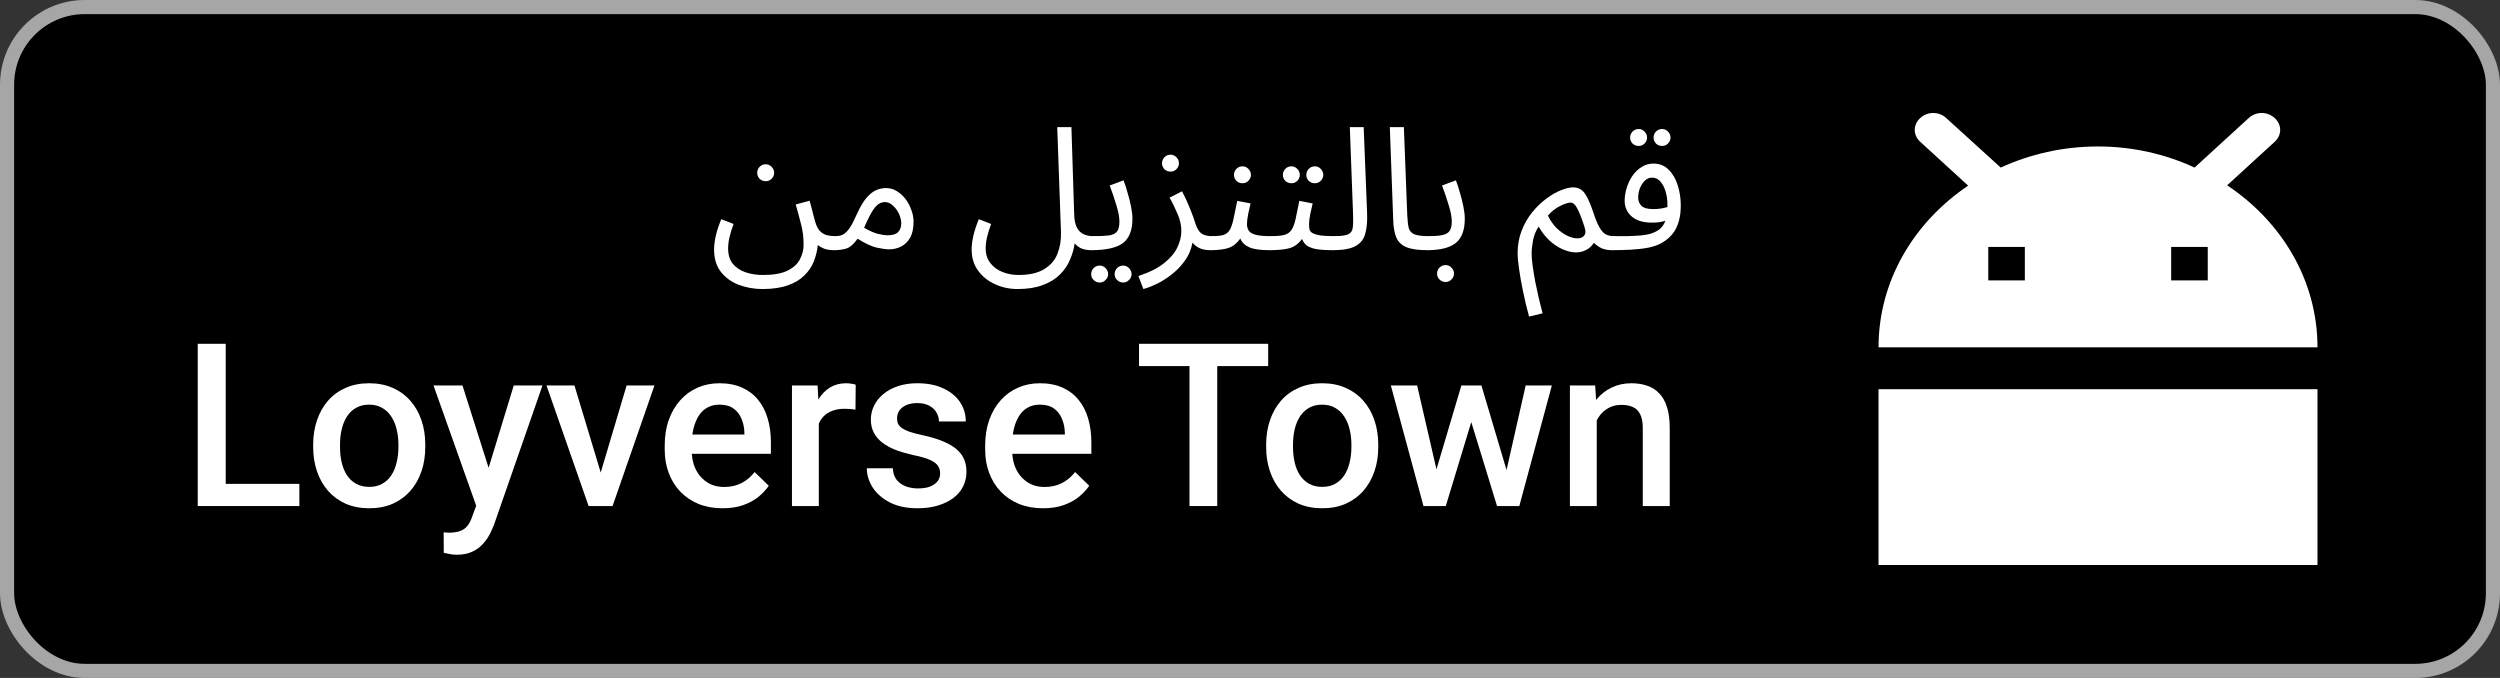 <svg width="177" height="48" viewBox="0 0 177 48" fill="none" xmlns="http://www.w3.org/2000/svg">
<rect x="0" y="0" width="177" height="48" fill="#333333" stroke="none"/>
<rect x="0.5" y="0.5" width="176" height="47" rx="5.5" fill="black" stroke="#A6A6A6"/>
<path fill-rule="evenodd" clip-rule="evenodd" d="M164.078 27.556V40H133V27.556H164.078ZM157.681 13.12L161.048 10.039C161.566 9.564 161.566 8.83 161.048 8.356C160.53 7.881 159.727 7.881 159.209 8.356L155.376 11.864C153.33 10.916 150.999 10.37 148.539 10.37C146.053 10.37 143.722 10.916 141.65 11.864L137.791 8.356C137.273 7.881 136.47 7.881 135.952 8.356C135.434 8.83 135.434 9.564 135.952 10.039L139.345 13.144C135.512 15.727 133 19.876 133 24.593H164.078C164.078 19.876 161.566 15.704 157.681 13.12ZM143.359 19.852H140.77V17.482H143.359V19.852ZM156.309 19.852H153.719V17.482H156.309V19.852Z" fill="white"/>
<path d="M114.129 17.712L114.25 16.719C114.517 16.719 114.82 16.719 115.159 16.719C115.506 16.711 115.841 16.695 116.165 16.67C116.488 16.638 116.742 16.589 116.928 16.525C117.186 16.436 117.392 16.323 117.546 16.186C117.708 16.04 117.829 15.854 117.909 15.628C117.764 15.677 117.607 15.713 117.437 15.737C117.275 15.753 117.114 15.761 116.952 15.761C116.33 15.761 115.854 15.616 115.522 15.325C115.191 15.034 115.026 14.667 115.026 14.223C115.026 13.916 115.074 13.609 115.171 13.302C115.268 12.987 115.405 12.7 115.583 12.441C115.761 12.183 115.975 11.977 116.225 11.823C116.476 11.662 116.754 11.581 117.061 11.581C117.497 11.581 117.857 11.726 118.14 12.017C118.431 12.3 118.645 12.668 118.782 13.12C118.927 13.572 119 14.053 119 14.562C119 15.168 118.895 15.689 118.685 16.125C118.483 16.553 118.144 16.909 117.667 17.191C117.417 17.337 117.102 17.45 116.722 17.53C116.35 17.603 115.942 17.652 115.498 17.676C115.054 17.7 114.597 17.712 114.129 17.712ZM115.983 13.98C115.983 14.231 116.064 14.433 116.225 14.586C116.387 14.732 116.665 14.804 117.061 14.804C117.409 14.804 117.74 14.756 118.055 14.659C118.055 14.61 118.055 14.554 118.055 14.489C118.055 14.158 118.01 13.847 117.922 13.556C117.833 13.257 117.708 13.019 117.546 12.841C117.384 12.664 117.191 12.575 116.964 12.575C116.77 12.575 116.601 12.647 116.455 12.793C116.31 12.93 116.193 13.108 116.104 13.326C116.023 13.544 115.983 13.762 115.983 13.98ZM117.679 10.333C117.51 10.333 117.364 10.276 117.243 10.163C117.13 10.042 117.073 9.901 117.073 9.739C117.073 9.578 117.13 9.436 117.243 9.315C117.364 9.194 117.51 9.133 117.679 9.133C117.841 9.133 117.978 9.194 118.091 9.315C118.212 9.436 118.273 9.578 118.273 9.739C118.273 9.901 118.212 10.042 118.091 10.163C117.978 10.276 117.841 10.333 117.679 10.333ZM116.019 10.333C115.85 10.333 115.704 10.276 115.583 10.163C115.47 10.042 115.413 9.901 115.413 9.739C115.413 9.578 115.47 9.436 115.583 9.315C115.704 9.194 115.85 9.133 116.019 9.133C116.181 9.133 116.318 9.194 116.431 9.315C116.552 9.436 116.613 9.578 116.613 9.739C116.613 9.901 116.552 10.042 116.431 10.163C116.318 10.276 116.181 10.333 116.019 10.333Z" fill="white"/>
<path d="M108.258 22.414C108.088 21.792 107.943 21.182 107.822 20.584C107.7 19.994 107.608 19.465 107.543 18.997C107.478 18.536 107.446 18.189 107.446 17.955C107.446 17.357 107.543 16.812 107.737 16.319C107.931 15.826 108.181 15.394 108.488 15.022C108.795 14.643 109.126 14.323 109.482 14.065C109.837 13.798 110.18 13.601 110.512 13.471C110.851 13.334 111.138 13.265 111.372 13.265C111.566 13.265 111.739 13.31 111.893 13.399C112.055 13.487 112.204 13.661 112.341 13.92C112.487 14.178 112.644 14.558 112.814 15.059C112.967 15.527 113.113 15.879 113.25 16.113C113.387 16.347 113.537 16.509 113.698 16.598C113.86 16.678 114.046 16.719 114.256 16.719C114.425 16.719 114.547 16.767 114.619 16.864C114.7 16.953 114.741 17.062 114.741 17.191C114.741 17.32 114.684 17.442 114.571 17.555C114.458 17.66 114.312 17.712 114.135 17.712C113.852 17.712 113.606 17.668 113.396 17.579C113.194 17.482 113.012 17.353 112.85 17.191C112.697 17.425 112.511 17.595 112.293 17.7C112.075 17.813 111.84 17.87 111.59 17.87C111.291 17.87 110.976 17.797 110.645 17.652C110.322 17.514 110.011 17.308 109.712 17.034C109.413 16.759 109.154 16.428 108.936 16.04C108.734 16.347 108.601 16.678 108.536 17.034C108.472 17.381 108.44 17.688 108.44 17.955C108.44 18.189 108.464 18.48 108.512 18.827C108.561 19.174 108.621 19.546 108.694 19.942C108.775 20.338 108.86 20.73 108.948 21.117C109.045 21.513 109.134 21.869 109.215 22.183L108.258 22.414ZM111.687 16.876C111.897 16.876 112.055 16.812 112.16 16.682C112.265 16.553 112.277 16.363 112.196 16.113C112.01 15.523 111.84 15.083 111.687 14.792C111.542 14.493 111.38 14.344 111.202 14.344C111.025 14.344 110.774 14.425 110.451 14.586C110.136 14.739 109.849 14.966 109.591 15.265C109.768 15.628 109.982 15.931 110.233 16.173C110.491 16.416 110.746 16.593 110.996 16.707C111.255 16.82 111.485 16.876 111.687 16.876Z" fill="white"/>
<path d="M101.053 17.712L101.174 16.719C101.562 16.719 101.873 16.695 102.107 16.646C102.35 16.598 102.523 16.501 102.628 16.355C102.733 16.202 102.786 15.976 102.786 15.677C102.786 15.378 102.713 14.994 102.568 14.525C102.43 14.057 102.273 13.592 102.095 13.132L103.077 12.768C103.182 13.035 103.279 13.334 103.368 13.665C103.464 13.988 103.545 14.311 103.61 14.634C103.675 14.958 103.707 15.24 103.707 15.483C103.707 16.299 103.489 16.876 103.053 17.215C102.624 17.547 101.958 17.712 101.053 17.712ZM102.35 19.966C102.18 19.966 102.035 19.905 101.913 19.784C101.8 19.671 101.744 19.534 101.744 19.372C101.744 19.211 101.8 19.07 101.913 18.948C102.035 18.827 102.18 18.767 102.35 18.767C102.511 18.767 102.649 18.827 102.762 18.948C102.883 19.07 102.943 19.211 102.943 19.372C102.943 19.534 102.883 19.671 102.762 19.784C102.649 19.905 102.511 19.966 102.35 19.966Z" fill="white"/>
<path d="M101.053 17.712C100.399 17.712 99.902 17.64 99.563 17.494C99.223 17.349 98.989 17.123 98.86 16.816C98.731 16.509 98.658 16.113 98.642 15.628L98.399 9H99.393L99.635 15.24C99.651 15.636 99.688 15.943 99.744 16.161C99.809 16.371 99.946 16.517 100.156 16.598C100.374 16.678 100.714 16.719 101.174 16.719C101.344 16.719 101.465 16.767 101.538 16.864C101.618 16.953 101.659 17.062 101.659 17.191C101.659 17.32 101.602 17.442 101.489 17.555C101.376 17.66 101.231 17.712 101.053 17.712Z" fill="white"/>
<path d="M94.379 17.712L94.488 16.719C94.949 16.719 95.272 16.674 95.458 16.585C95.643 16.497 95.748 16.343 95.773 16.125C95.805 15.899 95.813 15.58 95.797 15.168L95.567 9H96.548L96.79 15.059C96.815 15.632 96.774 16.117 96.669 16.513C96.572 16.909 96.346 17.207 95.991 17.409C95.643 17.611 95.106 17.712 94.379 17.712Z" fill="white"/>
<path d="M89.859 17.712L89.98 16.719C90.384 16.719 90.699 16.69 90.925 16.634C91.151 16.569 91.321 16.452 91.434 16.282C91.555 16.105 91.652 15.85 91.725 15.519C91.798 15.188 91.886 14.756 91.992 14.223L92.937 14.404C92.888 14.622 92.832 14.873 92.767 15.155C92.71 15.438 92.682 15.677 92.682 15.87C92.682 15.992 92.69 16.105 92.706 16.21C92.723 16.315 92.783 16.404 92.888 16.476C92.993 16.549 93.171 16.61 93.421 16.658C93.672 16.698 94.031 16.719 94.5 16.719C94.669 16.719 94.791 16.767 94.863 16.864C94.944 16.953 94.984 17.062 94.984 17.191C94.984 17.32 94.928 17.442 94.815 17.555C94.702 17.66 94.556 17.712 94.379 17.712C93.853 17.712 93.442 17.684 93.143 17.628C92.852 17.563 92.634 17.474 92.488 17.361C92.351 17.24 92.25 17.09 92.185 16.913C91.951 17.244 91.66 17.462 91.313 17.567C90.974 17.664 90.489 17.712 89.859 17.712ZM93.094 12.974C92.925 12.974 92.779 12.918 92.658 12.805C92.545 12.684 92.488 12.542 92.488 12.381C92.488 12.219 92.545 12.078 92.658 11.957C92.779 11.835 92.925 11.775 93.094 11.775C93.256 11.775 93.393 11.835 93.506 11.957C93.627 12.078 93.688 12.219 93.688 12.381C93.688 12.542 93.627 12.684 93.506 12.805C93.393 12.918 93.256 12.974 93.094 12.974ZM91.434 12.974C91.264 12.974 91.119 12.918 90.998 12.805C90.885 12.684 90.828 12.542 90.828 12.381C90.828 12.219 90.885 12.078 90.998 11.957C91.119 11.835 91.264 11.775 91.434 11.775C91.596 11.775 91.733 11.835 91.846 11.957C91.967 12.078 92.028 12.219 92.028 12.381C92.028 12.542 91.967 12.684 91.846 12.805C91.733 12.918 91.596 12.974 91.434 12.974Z" fill="white"/>
<path d="M85.706 17.712L85.827 16.719C86.166 16.719 86.433 16.69 86.626 16.634C86.82 16.569 86.966 16.452 87.063 16.282C87.168 16.105 87.257 15.85 87.329 15.519C87.402 15.188 87.491 14.756 87.596 14.223L88.541 14.404C88.492 14.622 88.436 14.873 88.371 15.155C88.315 15.438 88.286 15.677 88.286 15.87C88.286 16.032 88.323 16.177 88.395 16.307C88.468 16.436 88.622 16.537 88.856 16.61C89.098 16.682 89.474 16.719 89.983 16.719C90.153 16.719 90.274 16.767 90.346 16.864C90.427 16.953 90.468 17.062 90.468 17.191C90.468 17.32 90.411 17.442 90.298 17.555C90.185 17.66 90.039 17.712 89.862 17.712C89.224 17.712 88.751 17.644 88.444 17.506C88.137 17.369 87.927 17.163 87.814 16.888C87.572 17.228 87.293 17.45 86.978 17.555C86.663 17.66 86.239 17.712 85.706 17.712ZM87.971 12.974C87.802 12.974 87.656 12.918 87.535 12.805C87.422 12.684 87.365 12.542 87.365 12.381C87.365 12.219 87.422 12.078 87.535 11.957C87.656 11.835 87.802 11.775 87.971 11.775C88.133 11.775 88.27 11.835 88.383 11.957C88.504 12.078 88.565 12.219 88.565 12.381C88.565 12.542 88.504 12.684 88.383 12.805C88.27 12.918 88.133 12.974 87.971 12.974Z" fill="white"/>
<path d="M80.95 20.463L80.598 19.542C81.382 19.284 81.992 18.977 82.428 18.621C82.872 18.266 83.183 17.894 83.361 17.506C83.547 17.11 83.64 16.727 83.64 16.355C83.64 15.959 83.551 15.559 83.373 15.155C83.203 14.744 83.013 14.356 82.803 13.992L83.688 13.544C83.914 13.972 84.104 14.384 84.258 14.78C84.419 15.176 84.544 15.523 84.633 15.822C84.746 16.169 84.892 16.408 85.069 16.537C85.255 16.658 85.506 16.719 85.821 16.719C85.99 16.719 86.112 16.767 86.184 16.864C86.265 16.953 86.305 17.062 86.305 17.191C86.305 17.32 86.249 17.442 86.136 17.555C86.023 17.66 85.877 17.712 85.7 17.712C85.392 17.712 85.134 17.664 84.924 17.567C84.722 17.47 84.556 17.341 84.427 17.179C84.346 17.631 84.177 18.044 83.918 18.415C83.66 18.787 83.357 19.11 83.01 19.384C82.662 19.667 82.307 19.897 81.943 20.075C81.58 20.253 81.248 20.382 80.95 20.463ZM82.876 12.15C82.707 12.15 82.561 12.094 82.44 11.981C82.327 11.86 82.27 11.718 82.27 11.557C82.27 11.395 82.327 11.254 82.44 11.133C82.561 11.011 82.707 10.951 82.876 10.951C83.038 10.951 83.175 11.011 83.288 11.133C83.409 11.254 83.47 11.395 83.47 11.557C83.47 11.718 83.409 11.86 83.288 11.981C83.175 12.094 83.038 12.15 82.876 12.15Z" fill="white"/>
<path d="M77.28 17.712L77.401 16.719C77.87 16.719 78.237 16.703 78.504 16.67C78.779 16.63 78.972 16.537 79.086 16.392C79.199 16.246 79.255 16.008 79.255 15.677C79.255 15.378 79.183 14.994 79.037 14.525C78.9 14.057 78.742 13.592 78.565 13.132L79.546 12.768C79.651 13.035 79.748 13.334 79.837 13.665C79.934 13.988 80.015 14.311 80.079 14.634C80.144 14.958 80.176 15.24 80.176 15.483C80.176 16.299 79.95 16.876 79.498 17.215C79.045 17.547 78.306 17.712 77.28 17.712ZM79.522 20.003C79.352 20.003 79.207 19.942 79.086 19.821C78.972 19.708 78.916 19.57 78.916 19.409C78.916 19.247 78.972 19.106 79.086 18.985C79.207 18.863 79.352 18.803 79.522 18.803C79.683 18.803 79.821 18.863 79.934 18.985C80.055 19.106 80.116 19.247 80.116 19.409C80.116 19.57 80.055 19.708 79.934 19.821C79.821 19.942 79.683 20.003 79.522 20.003ZM77.862 20.003C77.692 20.003 77.547 19.942 77.425 19.821C77.312 19.708 77.256 19.57 77.256 19.409C77.256 19.247 77.312 19.106 77.425 18.985C77.547 18.863 77.692 18.803 77.862 18.803C78.023 18.803 78.161 18.863 78.274 18.985C78.395 19.106 78.456 19.247 78.456 19.409C78.456 19.57 78.395 19.708 78.274 19.821C78.161 19.942 78.023 20.003 77.862 20.003Z" fill="white"/>
<path d="M68.792 17.664C68.792 17.373 68.833 17.05 68.914 16.694C68.994 16.339 69.124 15.947 69.301 15.519L70.174 15.858C70.045 16.198 69.948 16.509 69.883 16.791C69.818 17.074 69.786 17.337 69.786 17.579C69.786 17.991 69.895 18.338 70.113 18.621C70.331 18.904 70.614 19.114 70.961 19.251C71.317 19.397 71.697 19.469 72.1 19.469C72.884 19.469 73.498 19.328 73.942 19.045C74.395 18.77 74.706 18.403 74.875 17.942C75.053 17.49 75.134 16.993 75.118 16.452L74.851 9H75.857L76.051 15.143C76.059 15.555 76.123 15.879 76.245 16.113C76.366 16.339 76.527 16.497 76.729 16.585C76.931 16.674 77.153 16.719 77.396 16.719C77.565 16.719 77.686 16.767 77.759 16.864C77.84 16.953 77.88 17.062 77.88 17.191C77.88 17.32 77.824 17.442 77.711 17.555C77.598 17.66 77.452 17.712 77.275 17.712C76.976 17.712 76.729 17.668 76.535 17.579C76.35 17.482 76.2 17.365 76.087 17.228C76.031 17.631 75.917 18.023 75.748 18.403C75.586 18.791 75.348 19.138 75.033 19.445C74.718 19.76 74.314 20.006 73.821 20.184C73.336 20.37 72.743 20.463 72.04 20.463C71.474 20.463 70.945 20.35 70.453 20.124C69.96 19.905 69.56 19.586 69.253 19.166C68.946 18.754 68.792 18.253 68.792 17.664Z" fill="white"/>
<path d="M59.045 17.712L59.166 16.719C59.392 16.719 59.582 16.67 59.736 16.573C59.889 16.476 60.039 16.319 60.184 16.101C60.33 15.874 60.487 15.568 60.657 15.18C60.891 14.663 61.121 14.271 61.347 14.004C61.582 13.738 61.812 13.556 62.038 13.459C62.272 13.362 62.503 13.314 62.729 13.314C63.004 13.314 63.258 13.386 63.492 13.532C63.727 13.669 63.932 13.855 64.11 14.089C64.288 14.323 64.425 14.582 64.522 14.865C64.627 15.139 64.68 15.414 64.68 15.689C64.68 16.173 64.595 16.561 64.425 16.852C64.256 17.135 64.037 17.341 63.771 17.47C63.512 17.591 63.242 17.652 62.959 17.652C62.725 17.652 62.426 17.611 62.062 17.53C61.707 17.45 61.259 17.24 60.717 16.9C60.459 17.272 60.2 17.502 59.942 17.591C59.683 17.672 59.384 17.712 59.045 17.712ZM61.311 15.822C61.263 15.927 61.218 16.028 61.178 16.125C61.525 16.327 61.84 16.468 62.123 16.549C62.414 16.622 62.656 16.658 62.85 16.658C63.197 16.658 63.444 16.581 63.589 16.428C63.734 16.274 63.807 16.072 63.807 15.822C63.807 15.588 63.751 15.354 63.638 15.119C63.525 14.885 63.379 14.691 63.201 14.538C63.032 14.384 62.85 14.307 62.656 14.307C62.511 14.307 62.369 14.348 62.232 14.428C62.095 14.509 61.953 14.659 61.808 14.877C61.663 15.095 61.497 15.41 61.311 15.822Z" fill="white"/>
<path d="M50.557 17.664C50.557 17.373 50.598 17.05 50.679 16.695C50.759 16.339 50.889 15.947 51.066 15.519L51.939 15.858C51.809 16.198 51.713 16.509 51.648 16.791C51.583 17.074 51.551 17.337 51.551 17.579C51.551 18.031 51.66 18.395 51.878 18.67C52.104 18.944 52.403 19.146 52.775 19.275C53.155 19.405 53.571 19.469 54.023 19.469C54.758 19.469 55.332 19.368 55.744 19.166C56.164 18.964 56.459 18.698 56.628 18.367C56.806 18.044 56.895 17.7 56.895 17.337C56.895 16.803 56.834 16.315 56.713 15.87C56.6 15.418 56.475 14.954 56.337 14.477L57.319 14.21C57.448 14.671 57.537 15.006 57.585 15.216C57.634 15.418 57.678 15.584 57.719 15.713C57.808 16.012 57.925 16.234 58.07 16.379C58.215 16.517 58.381 16.61 58.567 16.658C58.753 16.698 58.951 16.719 59.161 16.719C59.33 16.719 59.452 16.767 59.524 16.864C59.605 16.953 59.645 17.062 59.645 17.191C59.645 17.32 59.589 17.442 59.476 17.555C59.363 17.66 59.217 17.712 59.039 17.712C58.789 17.712 58.567 17.68 58.373 17.615C58.187 17.543 58.03 17.454 57.901 17.349C57.86 17.745 57.767 18.128 57.622 18.5C57.476 18.872 57.254 19.203 56.955 19.494C56.664 19.792 56.277 20.027 55.792 20.196C55.307 20.374 54.706 20.463 53.987 20.463C53.381 20.463 52.815 20.362 52.29 20.16C51.773 19.958 51.353 19.651 51.03 19.239C50.715 18.827 50.557 18.302 50.557 17.664ZM54.217 12.829C54.047 12.829 53.902 12.773 53.781 12.659C53.667 12.538 53.611 12.397 53.611 12.235C53.611 12.074 53.667 11.932 53.781 11.811C53.902 11.69 54.047 11.63 54.217 11.63C54.378 11.63 54.516 11.69 54.629 11.811C54.75 11.932 54.811 12.074 54.811 12.235C54.811 12.397 54.75 12.538 54.629 12.659C54.516 12.773 54.378 12.829 54.217 12.829Z" fill="white"/>
<path d="M113.05 29.114V35.828H111.149V27.292H112.94L113.05 29.114ZM112.711 31.244L112.096 31.236C112.101 30.631 112.185 30.077 112.348 29.572C112.516 29.067 112.748 28.633 113.042 28.27C113.342 27.907 113.7 27.628 114.115 27.434C114.531 27.234 114.993 27.134 115.504 27.134C115.914 27.134 116.285 27.192 116.616 27.308C116.952 27.418 117.239 27.599 117.476 27.852C117.718 28.104 117.902 28.433 118.028 28.838C118.154 29.238 118.217 29.73 118.217 30.313V35.828H116.308V30.305C116.308 29.895 116.248 29.572 116.127 29.335C116.011 29.093 115.84 28.922 115.614 28.822C115.393 28.717 115.117 28.665 114.786 28.665C114.46 28.665 114.168 28.733 113.91 28.87C113.652 29.006 113.434 29.193 113.255 29.43C113.082 29.666 112.948 29.94 112.853 30.25C112.758 30.56 112.711 30.892 112.711 31.244Z" fill="white"/>
<path d="M101.493 33.934L103.465 27.292H104.68L104.349 29.28L102.361 35.828H101.272L101.493 33.934ZM100.333 27.292L101.872 33.966L101.998 35.828H100.783L98.472 27.292H100.333ZM106.526 33.887L108.017 27.292H109.871L107.567 35.828H106.352L106.526 33.887ZM104.885 27.292L106.834 33.855L107.078 35.828H105.99L103.978 29.272L103.647 27.292H104.885Z" fill="white"/>
<path d="M89.644 31.654V31.473C89.644 30.858 89.733 30.287 89.912 29.761C90.091 29.23 90.349 28.77 90.685 28.381C91.027 27.986 91.443 27.681 91.932 27.465C92.426 27.244 92.984 27.134 93.604 27.134C94.23 27.134 94.787 27.244 95.277 27.465C95.771 27.681 96.189 27.986 96.531 28.381C96.873 28.77 97.133 29.23 97.312 29.761C97.491 30.287 97.58 30.858 97.58 31.473V31.654C97.58 32.27 97.491 32.84 97.312 33.366C97.133 33.892 96.873 34.352 96.531 34.747C96.189 35.136 95.774 35.441 95.284 35.662C94.795 35.877 94.24 35.985 93.62 35.985C92.994 35.985 92.434 35.877 91.94 35.662C91.451 35.441 91.035 35.136 90.693 34.747C90.351 34.352 90.091 33.892 89.912 33.366C89.733 32.84 89.644 32.27 89.644 31.654ZM91.545 31.473V31.654C91.545 32.038 91.585 32.401 91.663 32.743C91.742 33.085 91.866 33.385 92.034 33.642C92.203 33.9 92.418 34.102 92.681 34.25C92.944 34.397 93.257 34.471 93.62 34.471C93.972 34.471 94.277 34.397 94.535 34.25C94.798 34.102 95.014 33.9 95.182 33.642C95.35 33.385 95.474 33.085 95.553 32.743C95.637 32.401 95.679 32.038 95.679 31.654V31.473C95.679 31.094 95.637 30.737 95.553 30.4C95.474 30.058 95.348 29.756 95.174 29.493C95.006 29.23 94.79 29.025 94.527 28.878C94.269 28.725 93.962 28.649 93.604 28.649C93.246 28.649 92.936 28.725 92.673 28.878C92.415 29.025 92.203 29.23 92.034 29.493C91.866 29.756 91.742 30.058 91.663 30.4C91.585 30.737 91.545 31.094 91.545 31.473Z" fill="white"/>
<path d="M86.181 24.341V35.828H84.216V24.341H86.181ZM89.786 24.341V25.919H80.643V24.341H89.786Z" fill="white"/>
<path d="M73.853 35.985C73.221 35.985 72.651 35.883 72.141 35.678C71.636 35.467 71.204 35.175 70.847 34.802C70.495 34.429 70.224 33.989 70.034 33.484C69.845 32.98 69.75 32.435 69.75 31.852V31.536C69.75 30.868 69.848 30.263 70.042 29.722C70.237 29.18 70.508 28.717 70.855 28.333C71.202 27.944 71.612 27.647 72.085 27.442C72.559 27.237 73.072 27.134 73.624 27.134C74.234 27.134 74.768 27.237 75.225 27.442C75.683 27.647 76.061 27.936 76.361 28.309C76.666 28.678 76.892 29.117 77.04 29.627C77.192 30.137 77.268 30.7 77.268 31.315V32.128H70.673V30.763H75.391V30.613C75.38 30.271 75.312 29.95 75.186 29.651C75.065 29.351 74.878 29.109 74.626 28.925C74.373 28.741 74.037 28.649 73.616 28.649C73.3 28.649 73.019 28.717 72.772 28.854C72.53 28.985 72.327 29.177 72.164 29.43C72.001 29.682 71.875 29.987 71.786 30.345C71.701 30.697 71.659 31.094 71.659 31.536V31.852C71.659 32.225 71.709 32.572 71.809 32.893C71.915 33.208 72.067 33.484 72.267 33.721C72.467 33.958 72.709 34.145 72.993 34.281C73.277 34.413 73.6 34.478 73.963 34.478C74.421 34.478 74.828 34.386 75.186 34.202C75.543 34.018 75.854 33.758 76.117 33.421L77.118 34.392C76.934 34.66 76.695 34.918 76.401 35.165C76.106 35.407 75.746 35.604 75.32 35.757C74.899 35.909 74.41 35.985 73.853 35.985Z" fill="white"/>
<path d="M66.563 33.516C66.563 33.327 66.516 33.156 66.421 33.003C66.327 32.846 66.145 32.703 65.877 32.577C65.614 32.451 65.225 32.335 64.709 32.23C64.257 32.13 63.842 32.012 63.463 31.875C63.09 31.733 62.769 31.562 62.501 31.362C62.232 31.163 62.025 30.926 61.877 30.652C61.73 30.379 61.656 30.063 61.656 29.706C61.656 29.359 61.733 29.03 61.885 28.72C62.038 28.409 62.256 28.136 62.54 27.899C62.824 27.663 63.168 27.476 63.573 27.339C63.984 27.202 64.441 27.134 64.946 27.134C65.661 27.134 66.274 27.255 66.784 27.497C67.299 27.734 67.694 28.057 67.968 28.467C68.241 28.872 68.378 29.33 68.378 29.84H66.477C66.477 29.614 66.419 29.403 66.303 29.209C66.192 29.009 66.024 28.849 65.798 28.728C65.572 28.601 65.288 28.538 64.946 28.538C64.62 28.538 64.349 28.591 64.133 28.696C63.923 28.796 63.765 28.927 63.66 29.09C63.56 29.253 63.51 29.432 63.51 29.627C63.51 29.769 63.537 29.898 63.589 30.014C63.647 30.124 63.742 30.227 63.873 30.321C64.005 30.41 64.183 30.495 64.41 30.574C64.641 30.652 64.93 30.729 65.277 30.802C65.93 30.939 66.49 31.115 66.958 31.331C67.431 31.541 67.794 31.815 68.046 32.151C68.299 32.483 68.425 32.903 68.425 33.413C68.425 33.792 68.344 34.139 68.18 34.455C68.023 34.765 67.791 35.036 67.486 35.267C67.181 35.494 66.816 35.67 66.39 35.796C65.969 35.922 65.496 35.985 64.97 35.985C64.197 35.985 63.542 35.849 63.005 35.575C62.469 35.296 62.061 34.941 61.783 34.51C61.509 34.074 61.372 33.621 61.372 33.153H63.211C63.231 33.506 63.329 33.787 63.502 33.997C63.681 34.202 63.902 34.352 64.165 34.447C64.433 34.536 64.709 34.581 64.993 34.581C65.335 34.581 65.622 34.536 65.853 34.447C66.085 34.352 66.261 34.226 66.382 34.068C66.503 33.905 66.563 33.721 66.563 33.516Z" fill="white"/>
<path d="M57.972 28.917V35.828H56.071V27.292H57.886L57.972 28.917ZM60.584 27.237L60.568 29.004C60.452 28.983 60.326 28.967 60.189 28.956C60.058 28.946 59.926 28.941 59.795 28.941C59.468 28.941 59.182 28.988 58.935 29.083C58.688 29.172 58.48 29.303 58.312 29.477C58.148 29.645 58.022 29.85 57.933 30.092C57.843 30.334 57.791 30.605 57.775 30.905L57.341 30.936C57.341 30.4 57.394 29.903 57.499 29.445C57.604 28.988 57.762 28.586 57.972 28.238C58.188 27.891 58.456 27.62 58.777 27.426C59.103 27.231 59.479 27.134 59.905 27.134C60.021 27.134 60.144 27.145 60.276 27.166C60.413 27.187 60.515 27.21 60.584 27.237Z" fill="white"/>
<path d="M51.164 35.985C50.533 35.985 49.962 35.883 49.452 35.678C48.947 35.467 48.516 35.175 48.159 34.802C47.806 34.429 47.535 33.989 47.346 33.484C47.157 32.98 47.062 32.435 47.062 31.852V31.536C47.062 30.868 47.159 30.263 47.354 29.722C47.548 29.18 47.819 28.717 48.166 28.333C48.514 27.944 48.924 27.647 49.397 27.442C49.87 27.237 50.383 27.134 50.935 27.134C51.545 27.134 52.079 27.237 52.537 27.442C52.995 27.647 53.373 27.936 53.673 28.309C53.978 28.678 54.204 29.117 54.351 29.627C54.504 30.137 54.58 30.7 54.58 31.315V32.128H47.985V30.763H52.703V30.613C52.692 30.271 52.624 29.95 52.498 29.651C52.377 29.351 52.19 29.109 51.937 28.925C51.685 28.741 51.348 28.649 50.928 28.649C50.612 28.649 50.331 28.717 50.084 28.854C49.842 28.985 49.639 29.177 49.476 29.43C49.313 29.682 49.187 29.987 49.097 30.345C49.013 30.697 48.971 31.094 48.971 31.536V31.852C48.971 32.225 49.021 32.572 49.121 32.893C49.226 33.208 49.379 33.484 49.579 33.721C49.778 33.958 50.02 34.145 50.304 34.281C50.588 34.413 50.912 34.478 51.275 34.478C51.732 34.478 52.14 34.386 52.498 34.202C52.855 34.018 53.165 33.758 53.428 33.421L54.43 34.392C54.246 34.66 54.007 34.918 53.712 35.165C53.418 35.407 53.058 35.604 52.632 35.757C52.211 35.909 51.722 35.985 51.164 35.985Z" fill="white"/>
<path d="M42.273 34.321L44.364 27.292H46.336L43.37 35.828H42.139L42.273 34.321ZM40.672 27.292L42.802 34.352L42.905 35.828H41.674L38.692 27.292H40.672Z" fill="white"/>
<path d="M34.053 34.897L36.373 27.292H38.408L34.984 37.129C34.905 37.34 34.803 37.568 34.677 37.816C34.55 38.063 34.385 38.297 34.18 38.518C33.98 38.744 33.73 38.925 33.43 39.062C33.13 39.204 32.767 39.275 32.342 39.275C32.173 39.275 32.01 39.259 31.852 39.228C31.7 39.201 31.555 39.172 31.419 39.141L31.411 37.689C31.463 37.695 31.526 37.7 31.6 37.705C31.679 37.71 31.742 37.713 31.789 37.713C32.105 37.713 32.368 37.674 32.578 37.595C32.788 37.521 32.959 37.4 33.091 37.232C33.228 37.063 33.343 36.837 33.438 36.553L34.053 34.897ZM32.744 27.292L34.771 33.682L35.111 35.686L33.793 36.025L30.693 27.292H32.744Z" fill="white"/>
<path d="M22.173 31.654V31.473C22.173 30.858 22.262 30.287 22.441 29.761C22.62 29.23 22.878 28.77 23.214 28.381C23.556 27.986 23.971 27.681 24.461 27.465C24.955 27.244 25.512 27.134 26.133 27.134C26.759 27.134 27.316 27.244 27.805 27.465C28.3 27.681 28.718 27.986 29.06 28.381C29.402 28.77 29.662 29.23 29.841 29.761C30.02 30.287 30.109 30.858 30.109 31.473V31.654C30.109 32.27 30.02 32.84 29.841 33.366C29.662 33.892 29.402 34.352 29.06 34.747C28.718 35.136 28.302 35.441 27.813 35.662C27.324 35.877 26.769 35.985 26.149 35.985C25.523 35.985 24.963 35.877 24.468 35.662C23.979 35.441 23.564 35.136 23.222 34.747C22.88 34.352 22.62 33.892 22.441 33.366C22.262 32.84 22.173 32.27 22.173 31.654ZM24.074 31.473V31.654C24.074 32.038 24.113 32.401 24.192 32.743C24.271 33.085 24.395 33.385 24.563 33.642C24.731 33.9 24.947 34.102 25.21 34.25C25.473 34.397 25.786 34.471 26.149 34.471C26.501 34.471 26.806 34.397 27.064 34.25C27.327 34.102 27.543 33.9 27.711 33.642C27.879 33.385 28.003 33.085 28.081 32.743C28.166 32.401 28.208 32.038 28.208 31.654V31.473C28.208 31.094 28.166 30.737 28.081 30.4C28.003 30.058 27.876 29.756 27.703 29.493C27.535 29.23 27.319 29.025 27.056 28.878C26.798 28.725 26.491 28.649 26.133 28.649C25.775 28.649 25.465 28.725 25.202 28.878C24.944 29.025 24.731 29.23 24.563 29.493C24.395 29.756 24.271 30.058 24.192 30.4C24.113 30.737 24.074 31.094 24.074 31.473Z" fill="white"/>
<path d="M21.195 34.258V35.828H15.428V34.258H21.195ZM15.98 24.341V35.828H14V24.341H15.98Z" fill="white"/>
</svg>
